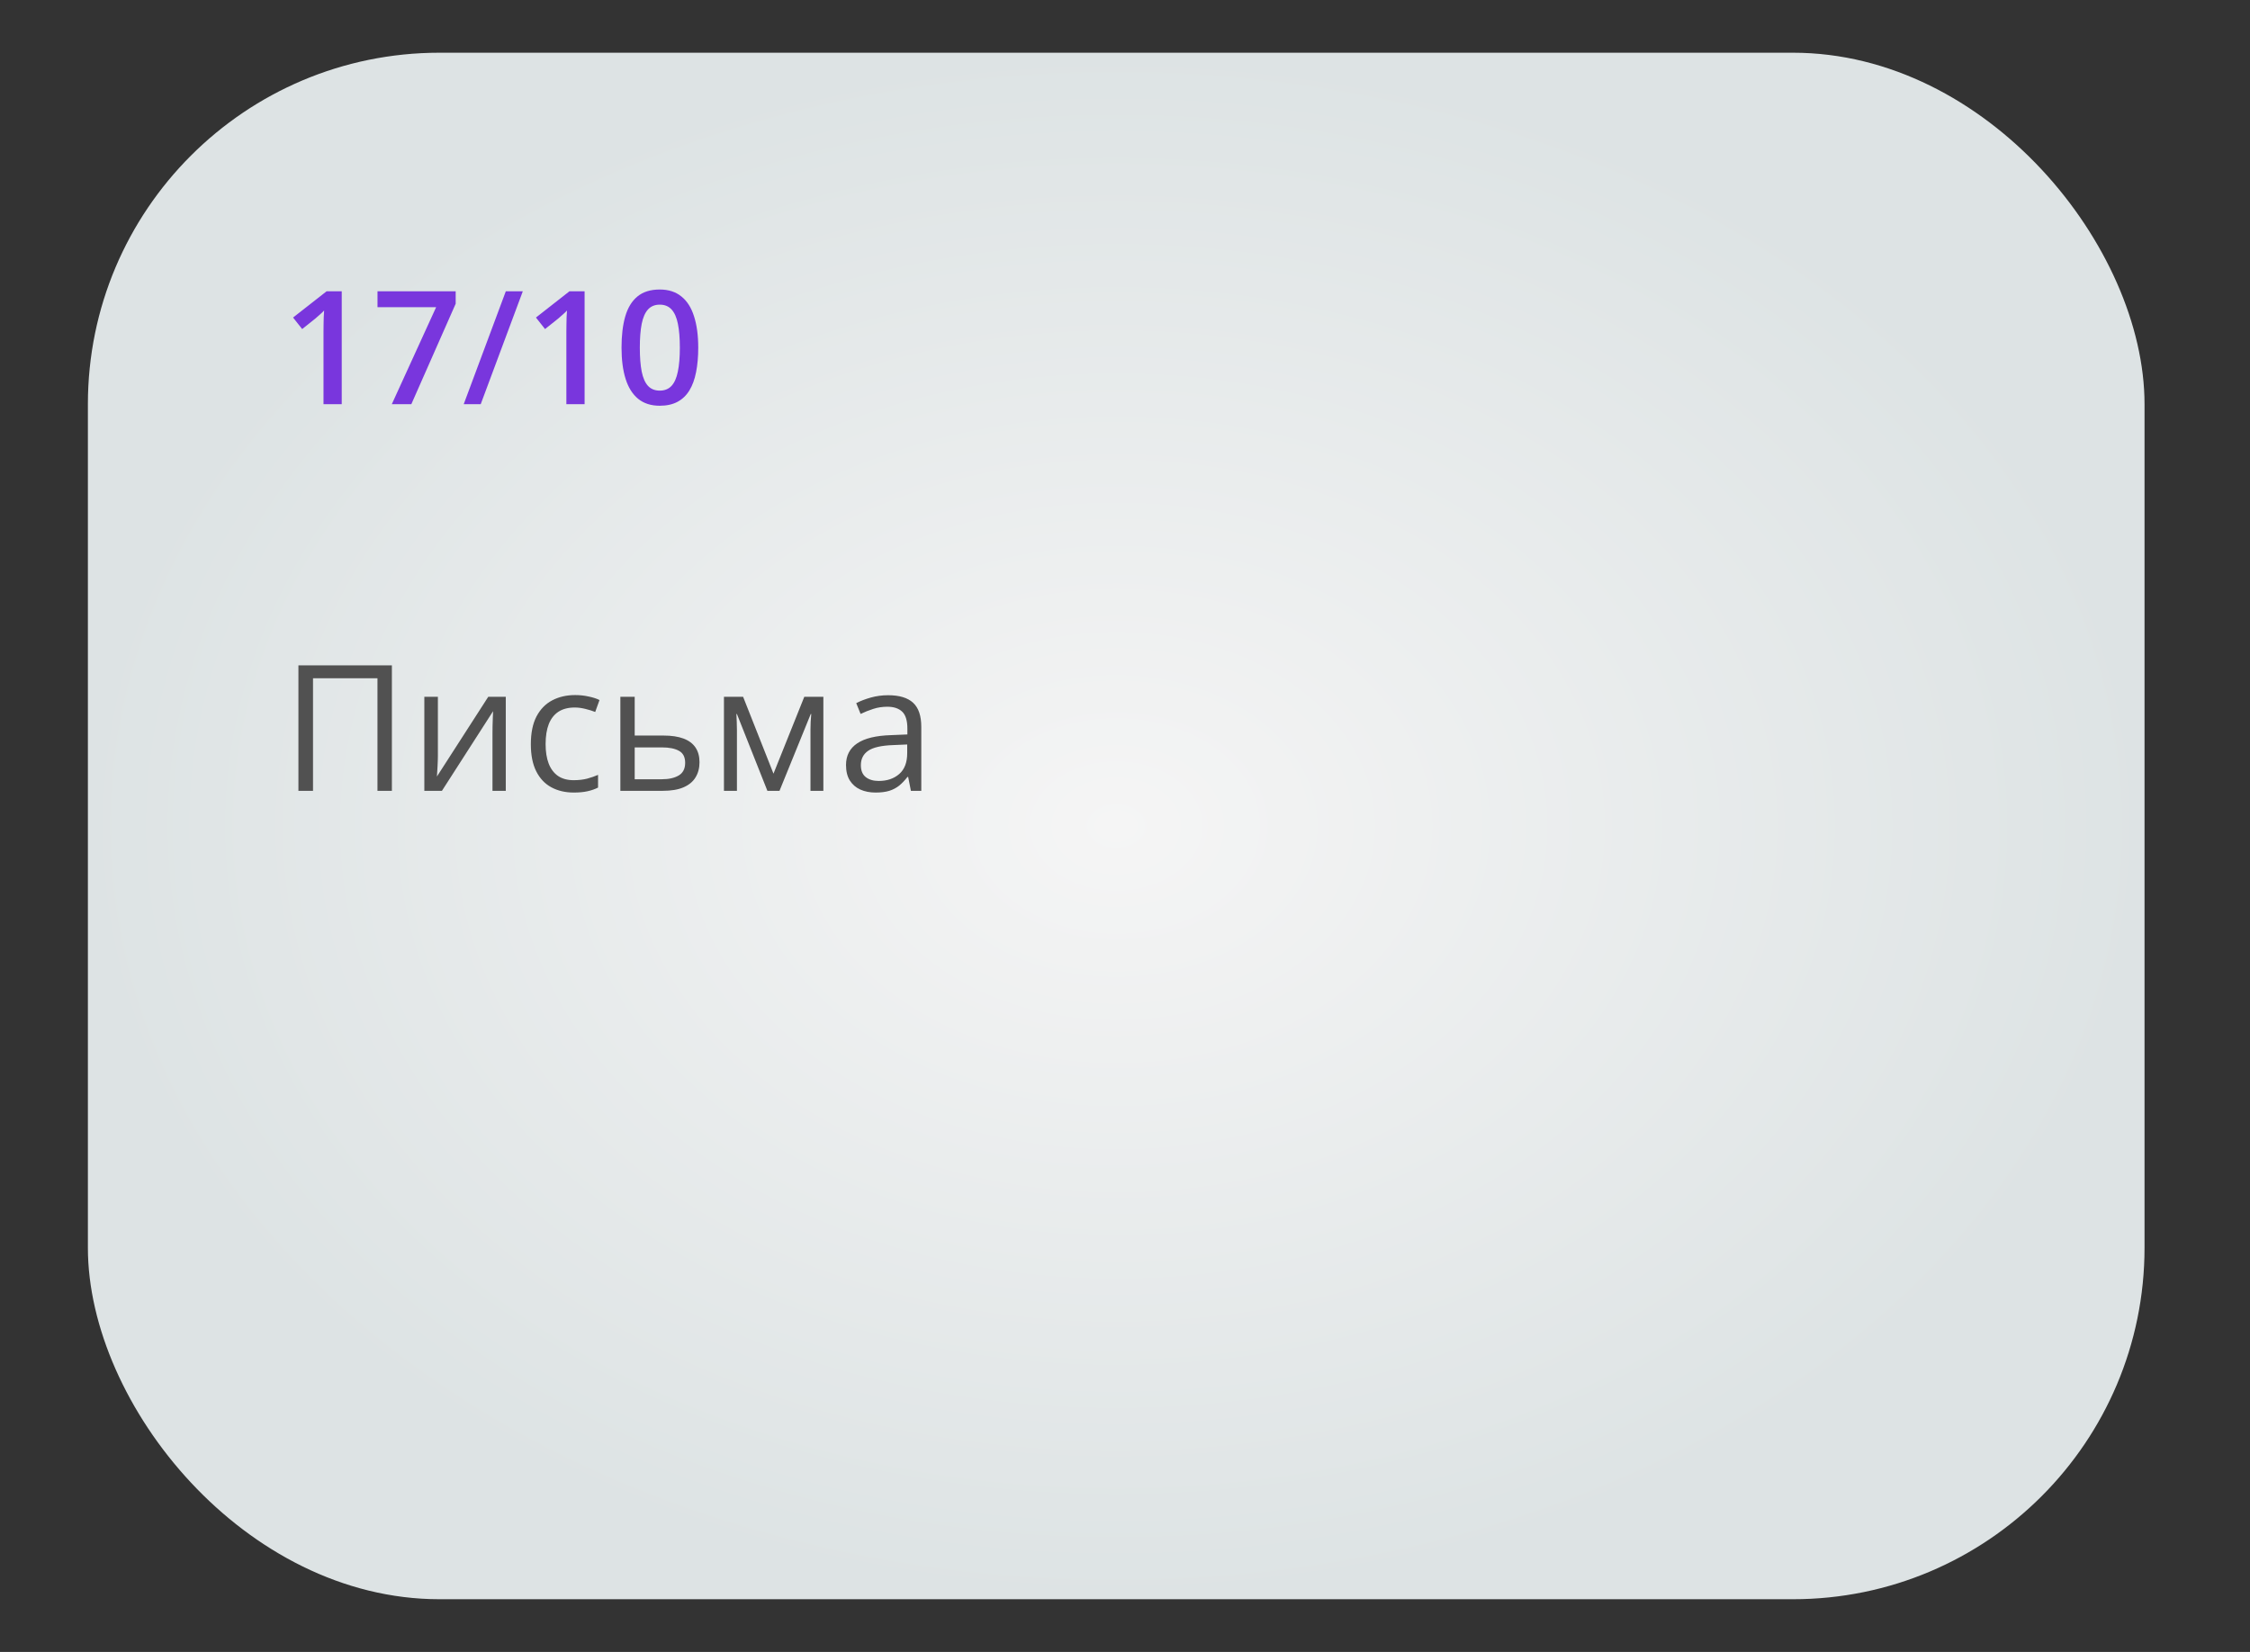 <?xml version="1.0" encoding="UTF-8"?> <svg xmlns="http://www.w3.org/2000/svg" width="128" height="94" viewBox="0 0 128 94" fill="none"><rect x="0" y="0" width="128" height="94" fill="#333333" stroke="none"/> <rect x="5" y="3" width="117" height="88" rx="20" fill="url(#paint0_radial_258_54)"></rect> <path d="M19.441 23H18.404V18.865C18.404 18.727 18.405 18.589 18.408 18.452C18.411 18.314 18.414 18.179 18.417 18.047C18.423 17.916 18.43 17.79 18.439 17.669C18.377 17.737 18.301 17.81 18.21 17.889C18.123 17.968 18.029 18.05 17.929 18.135L17.191 18.724L16.672 18.069L18.58 16.575H19.441V23ZM22.289 23L24.811 17.48H21.476V16.575H25.923V17.283L23.4 23H22.289ZM29.742 16.575L27.347 23H26.38L28.775 16.575H29.742ZM33.257 23H32.22V18.865C32.22 18.727 32.222 18.589 32.225 18.452C32.227 18.314 32.23 18.179 32.233 18.047C32.239 17.916 32.247 17.79 32.255 17.669C32.194 17.737 32.118 17.81 32.027 17.889C31.939 17.968 31.845 18.05 31.746 18.135L31.007 18.724L30.489 18.069L32.396 16.575H33.257V23ZM39.722 19.783C39.722 20.302 39.681 20.766 39.599 21.176C39.52 21.584 39.394 21.929 39.221 22.213C39.048 22.498 38.822 22.714 38.544 22.864C38.266 23.013 37.929 23.088 37.533 23.088C37.038 23.088 36.629 22.957 36.307 22.697C35.985 22.433 35.746 22.055 35.591 21.563C35.435 21.068 35.358 20.475 35.358 19.783C35.358 19.092 35.428 18.5 35.569 18.008C35.712 17.513 35.944 17.133 36.263 16.87C36.583 16.606 37.006 16.474 37.533 16.474C38.031 16.474 38.441 16.606 38.764 16.87C39.089 17.13 39.329 17.508 39.484 18.003C39.643 18.496 39.722 19.089 39.722 19.783ZM36.399 19.783C36.399 20.325 36.435 20.778 36.505 21.141C36.578 21.504 36.698 21.777 36.865 21.959C37.032 22.137 37.255 22.227 37.533 22.227C37.812 22.227 38.034 22.137 38.201 21.959C38.368 21.78 38.488 21.509 38.562 21.145C38.638 20.782 38.676 20.328 38.676 19.783C38.676 19.244 38.639 18.793 38.566 18.43C38.493 18.066 38.373 17.794 38.206 17.612C38.039 17.428 37.815 17.335 37.533 17.335C37.252 17.335 37.028 17.428 36.861 17.612C36.697 17.794 36.578 18.066 36.505 18.43C36.435 18.793 36.399 19.244 36.399 19.783Z" fill="#7936DD"></path> <path d="M16.977 45V37.861H22.294V45H21.474V38.594H17.807V45H16.977ZM24.911 39.648V43.013C24.911 43.078 24.91 43.162 24.906 43.267C24.903 43.367 24.898 43.477 24.892 43.594C24.885 43.708 24.879 43.818 24.872 43.926C24.869 44.03 24.864 44.116 24.857 44.185L27.777 39.648H28.773V45H28.017V41.719C28.017 41.615 28.018 41.481 28.021 41.318C28.025 41.156 28.03 40.996 28.036 40.84C28.043 40.68 28.047 40.557 28.051 40.469L25.141 45H24.14V39.648H24.911ZM32.641 45.098C32.159 45.098 31.734 44.998 31.366 44.8C30.998 44.601 30.712 44.298 30.507 43.892C30.302 43.485 30.199 42.972 30.199 42.353C30.199 41.706 30.307 41.177 30.521 40.767C30.74 40.353 31.039 40.047 31.42 39.849C31.801 39.65 32.234 39.551 32.719 39.551C32.986 39.551 33.243 39.578 33.49 39.634C33.741 39.686 33.946 39.753 34.105 39.834L33.861 40.513C33.699 40.448 33.51 40.389 33.295 40.337C33.083 40.285 32.885 40.259 32.699 40.259C32.328 40.259 32.019 40.339 31.771 40.498C31.527 40.658 31.343 40.892 31.22 41.201C31.099 41.51 31.039 41.891 31.039 42.344C31.039 42.777 31.098 43.146 31.215 43.452C31.335 43.758 31.513 43.992 31.747 44.155C31.985 44.315 32.281 44.395 32.636 44.395C32.919 44.395 33.175 44.365 33.402 44.307C33.63 44.245 33.837 44.173 34.023 44.092V44.815C33.843 44.906 33.643 44.976 33.422 45.024C33.204 45.073 32.943 45.098 32.641 45.098ZM36.107 41.855H37.748C38.204 41.855 38.583 41.912 38.886 42.026C39.188 42.14 39.415 42.31 39.565 42.534C39.717 42.759 39.794 43.037 39.794 43.369C39.794 43.701 39.719 43.989 39.569 44.233C39.423 44.477 39.195 44.666 38.886 44.8C38.58 44.933 38.184 45 37.699 45H35.292V39.648H36.107V41.855ZM38.978 43.408C38.978 43.079 38.861 42.852 38.627 42.725C38.396 42.594 38.072 42.529 37.655 42.529H36.107V44.341H37.66C38.051 44.341 38.368 44.269 38.612 44.126C38.856 43.98 38.978 43.74 38.978 43.408ZM46.84 39.648V45H46.107V41.514C46.107 41.37 46.111 41.226 46.117 41.079C46.127 40.929 46.138 40.78 46.151 40.63H46.122L44.345 45H43.656L41.923 40.63H41.894C41.903 40.78 41.91 40.929 41.913 41.079C41.92 41.226 41.923 41.38 41.923 41.543V45H41.185V39.648H42.274L44.003 44.023L45.756 39.648H46.84ZM50.526 39.56C51.164 39.56 51.638 39.704 51.947 39.99C52.257 40.277 52.411 40.734 52.411 41.362V45H51.82L51.664 44.209H51.625C51.475 44.404 51.319 44.569 51.156 44.702C50.993 44.832 50.805 44.932 50.59 45C50.378 45.065 50.118 45.098 49.809 45.098C49.483 45.098 49.193 45.041 48.94 44.927C48.689 44.813 48.49 44.64 48.344 44.409C48.2 44.178 48.129 43.885 48.129 43.53C48.129 42.996 48.34 42.586 48.764 42.3C49.187 42.013 49.831 41.857 50.697 41.831L51.62 41.792V41.465C51.62 41.003 51.521 40.679 51.322 40.493C51.124 40.308 50.844 40.215 50.482 40.215C50.203 40.215 49.935 40.255 49.682 40.337C49.428 40.418 49.187 40.514 48.959 40.625L48.71 40.01C48.951 39.886 49.227 39.78 49.54 39.692C49.852 39.605 50.181 39.56 50.526 39.56ZM51.61 42.363L50.795 42.398C50.128 42.423 49.657 42.533 49.384 42.725C49.11 42.917 48.974 43.188 48.974 43.54C48.974 43.846 49.066 44.072 49.252 44.219C49.438 44.365 49.683 44.438 49.989 44.438C50.465 44.438 50.853 44.307 51.156 44.043C51.459 43.779 51.61 43.384 51.61 42.856V42.363Z" fill="#515151"></path> <defs> <radialGradient id="paint0_radial_258_54" cx="0" cy="0" r="1" gradientUnits="userSpaceOnUse" gradientTransform="translate(63.5 47) rotate(90) scale(44 58.5)"> <stop stop-color="#F5F5F5"></stop> <stop offset="1" stop-color="#DDE3E4"></stop> </radialGradient> </defs> </svg> 